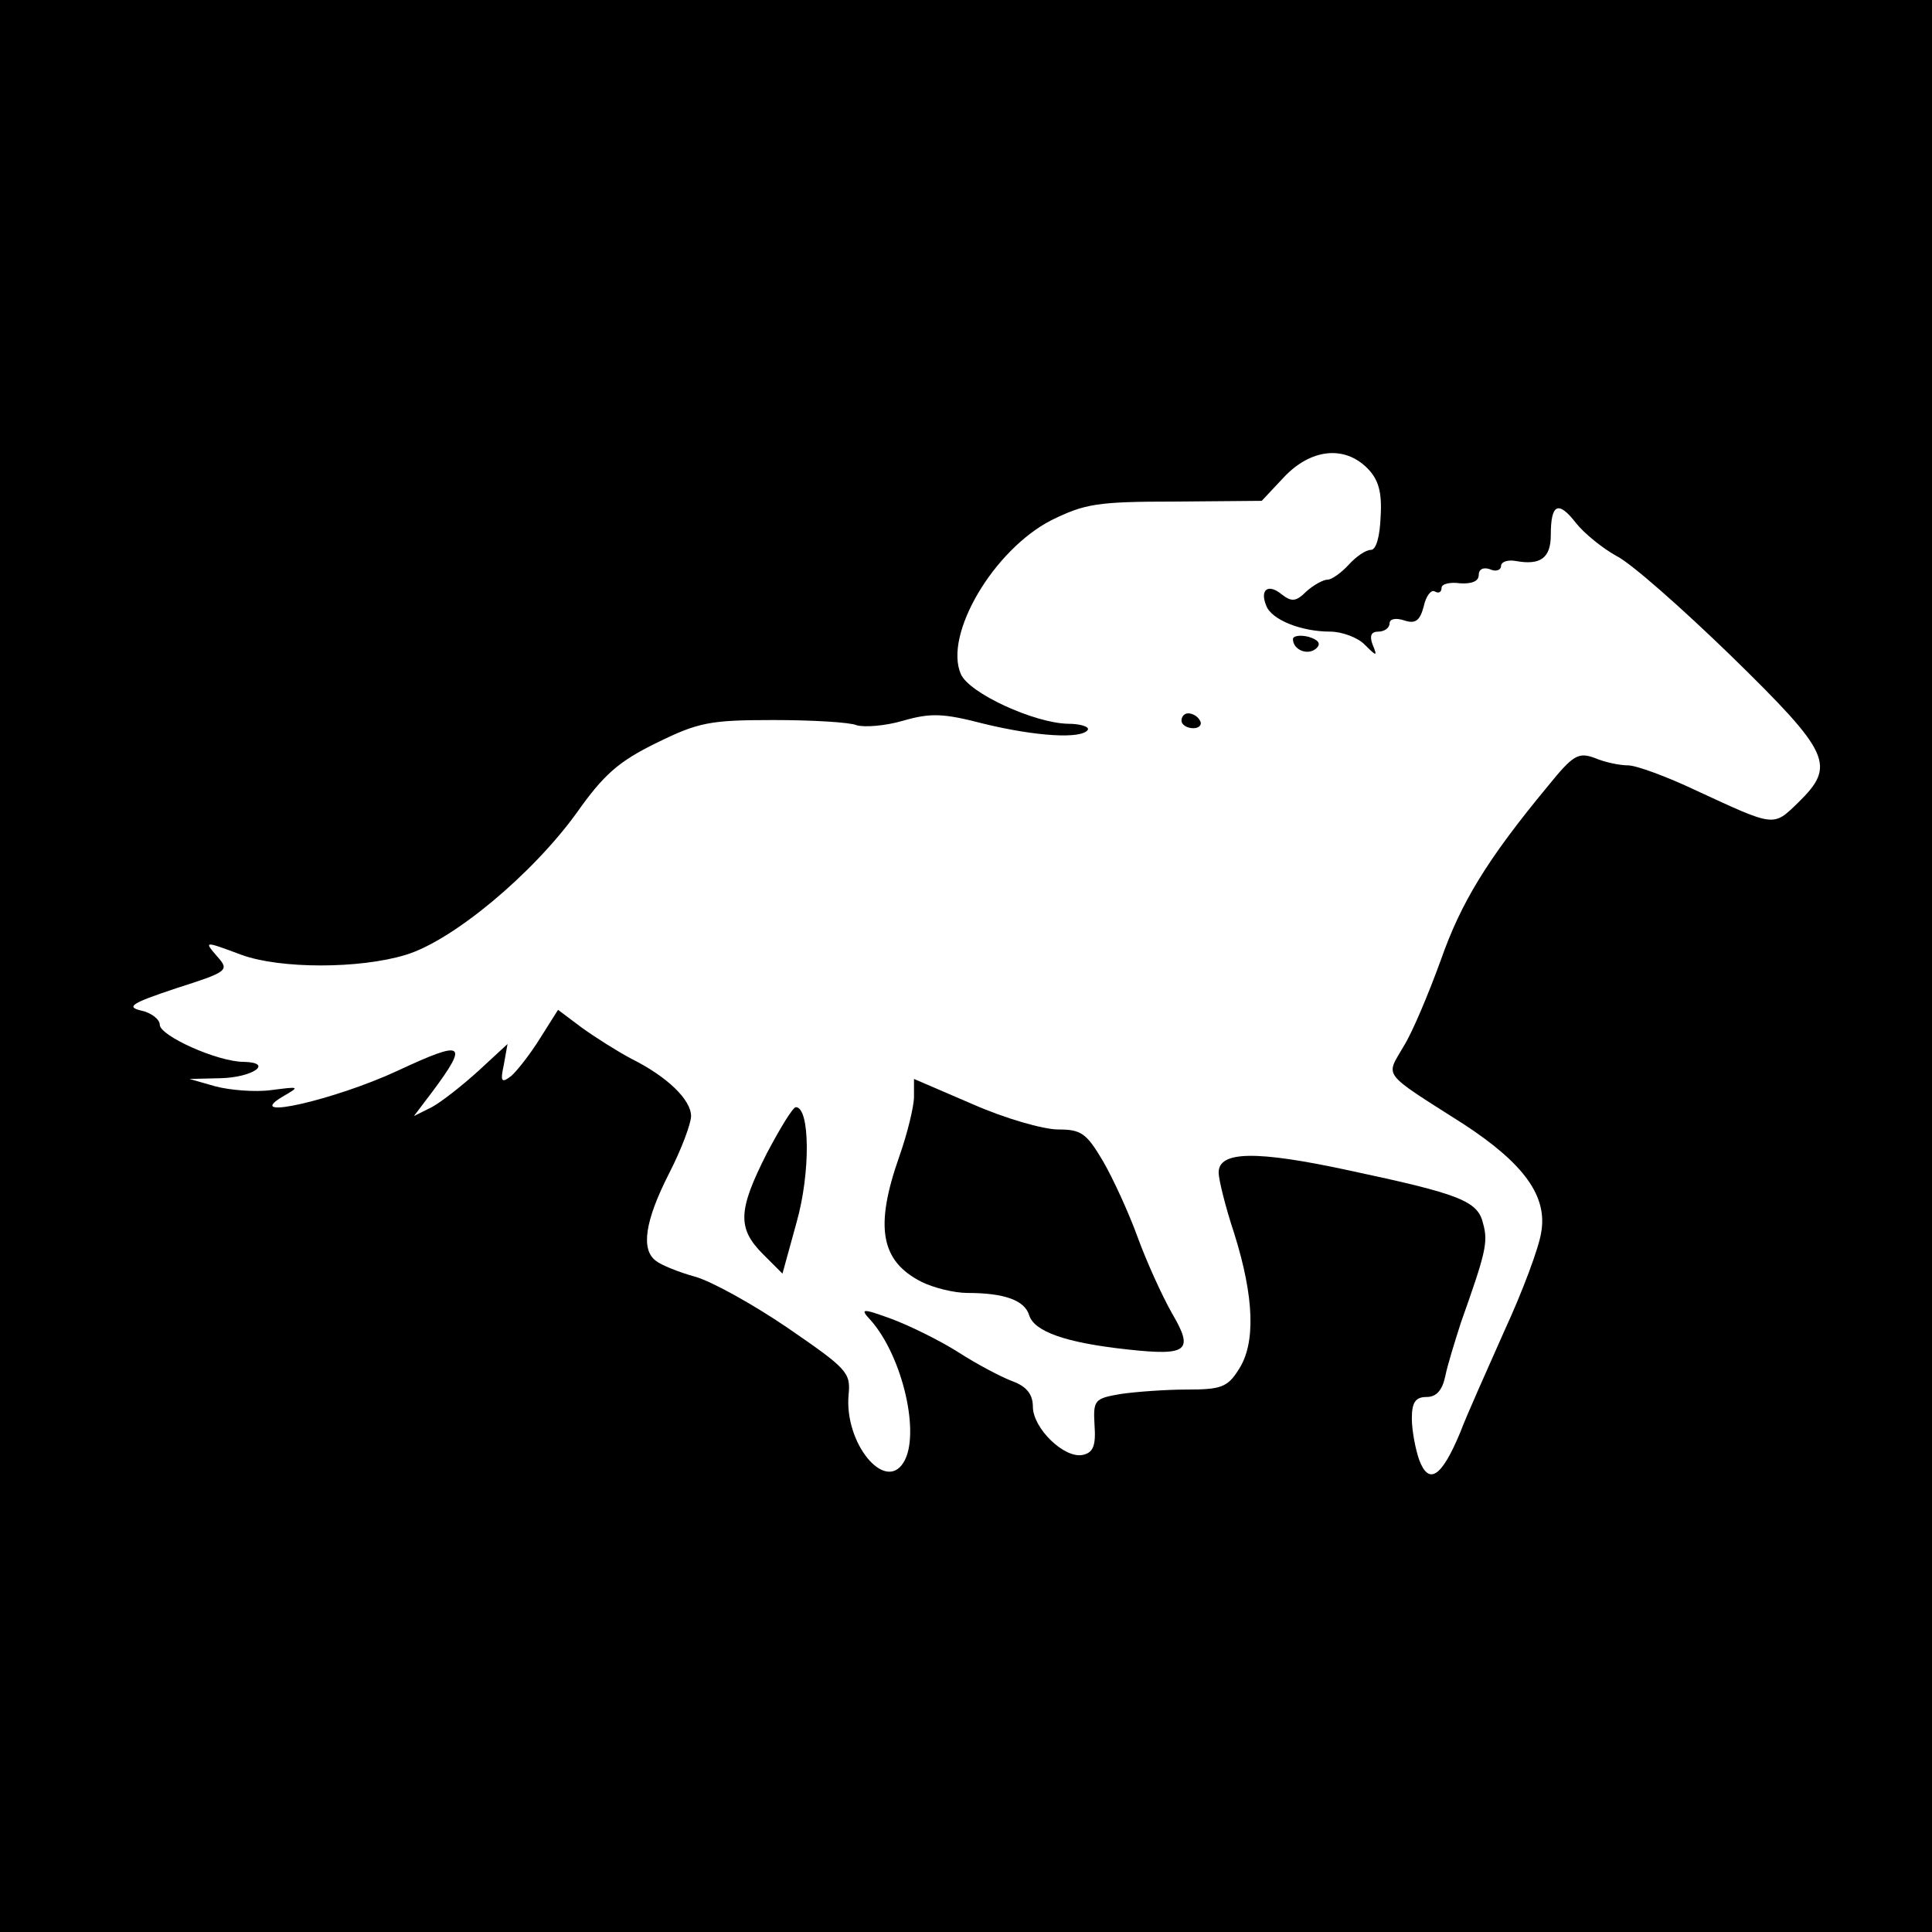 <?xml version="1.0" standalone="no"?>
<!DOCTYPE svg PUBLIC "-//W3C//DTD SVG 20010904//EN"
 "http://www.w3.org/TR/2001/REC-SVG-20010904/DTD/svg10.dtd">
<svg version="1.0" xmlns="http://www.w3.org/2000/svg"
 width="260pt" height="260pt" viewBox="0 0 260 260"
 preserveAspectRatio="xMidYMid meet">
<g transform="translate(0,260) scale(0.1,-0.1)"
fill="#000000" stroke="none">
<path d="M0 1300 l0 -1300 1300 0 1300 0 0 1300 0 1300 -1300 0 -1300 0 0
-1300z m1840 670 c15 -15 20 -32 18 -65 -1 -27 -6 -45 -13 -45 -7 0 -20 -9
-30 -20 -10 -11 -23 -20 -28 -20 -6 0 -19 -7 -29 -16 -14 -14 -20 -14 -33 -4
-18 15 -30 7 -21 -15 7 -19 47 -35 86 -35 16 0 37 -8 46 -17 17 -17 18 -17 11
0 -4 11 -2 17 8 17 8 0 15 5 15 11 0 6 8 8 20 4 15 -5 21 0 26 19 3 14 10 23
15 20 5 -3 9 -1 9 5 0 5 11 8 25 6 16 -1 25 3 25 11 0 8 6 11 15 8 8 -4 15 -1
15 4 0 6 9 9 20 7 33 -6 47 4 47 35 0 42 10 47 34 16 11 -14 36 -34 54 -44 19
-9 88 -70 155 -135 134 -131 141 -147 90 -197 -34 -33 -31 -33 -137 16 -40 19
-81 34 -92 34 -11 0 -31 4 -45 10 -22 8 -29 4 -63 -38 -82 -99 -117 -157 -144
-234 -16 -44 -38 -97 -50 -116 -24 -42 -32 -33 81 -105 81 -53 113 -97 104
-146 -3 -20 -25 -79 -49 -131 -23 -52 -51 -114 -60 -138 -25 -60 -42 -71 -55
-37 -5 14 -10 40 -10 56 0 22 5 29 20 29 13 0 21 9 25 28 3 15 13 47 21 72 33
93 37 108 30 133 -7 31 -31 40 -181 72 -125 27 -175 26 -175 -3 0 -9 9 -46 21
-82 27 -86 29 -148 6 -183 -15 -24 -24 -27 -70 -27 -28 0 -69 -3 -89 -6 -35
-6 -37 -8 -35 -42 2 -28 -2 -37 -16 -40 -25 -5 -67 36 -67 65 0 16 -8 27 -27
34 -16 6 -48 23 -73 39 -25 16 -66 36 -90 45 -41 15 -43 14 -28 -2 43 -49 67
-154 44 -191 -25 -41 -80 26 -74 91 3 30 -2 35 -82 90 -47 32 -103 63 -125 69
-22 6 -46 16 -52 21 -21 15 -15 54 17 117 17 33 30 68 30 78 0 22 -32 53 -80
77 -19 10 -49 29 -67 42 l-32 24 -24 -38 c-13 -21 -31 -44 -39 -51 -13 -10
-15 -8 -10 15 l5 28 -39 -36 c-22 -20 -50 -42 -63 -49 l-24 -12 25 33 c49 66
43 70 -47 28 -84 -39 -210 -68 -155 -35 24 14 24 14 -15 9 -22 -3 -56 0 -75 5
l-35 10 42 1 c43 1 72 21 31 22 -35 0 -113 35 -113 50 0 7 -11 16 -25 19 -21
5 -13 10 47 30 69 22 72 24 56 42 -19 22 -19 22 32 3 52 -19 159 -19 221 0 63
19 170 108 230 191 36 51 56 69 107 94 57 28 72 31 158 31 52 0 103 -3 112 -7
10 -3 38 -1 62 6 38 11 55 10 109 -4 70 -17 132 -21 140 -8 2 4 -10 8 -27 8
-45 1 -133 41 -144 67 -23 53 44 167 122 207 45 22 61 25 166 25 l117 1 30 32
c36 38 81 43 112 12z"/>
<path d="M1740 1740 c0 -15 21 -23 32 -12 6 6 2 11 -11 15 -12 3 -21 1 -21 -3z"/>
<path d="M1590 1630 c0 -5 7 -10 16 -10 8 0 12 5 9 10 -3 6 -10 10 -16 10 -5
0 -9 -4 -9 -10z"/>
<path d="M1230 1124 c0 -13 -9 -50 -20 -81 -33 -94 -25 -140 30 -168 16 -8 44
-15 62 -15 50 0 77 -10 83 -30 7 -22 49 -37 132 -46 82 -9 90 -2 60 49 -13 23
-34 69 -46 102 -12 33 -33 79 -47 103 -22 37 -29 42 -60 42 -20 0 -72 15 -115
34 l-79 34 0 -24z"/>
<path d="M1032 1048 c-39 -77 -40 -101 -5 -136 l26 -26 19 69 c19 67 18 155
-1 155 -4 0 -21 -28 -39 -62z"/>
</g>
</svg>
